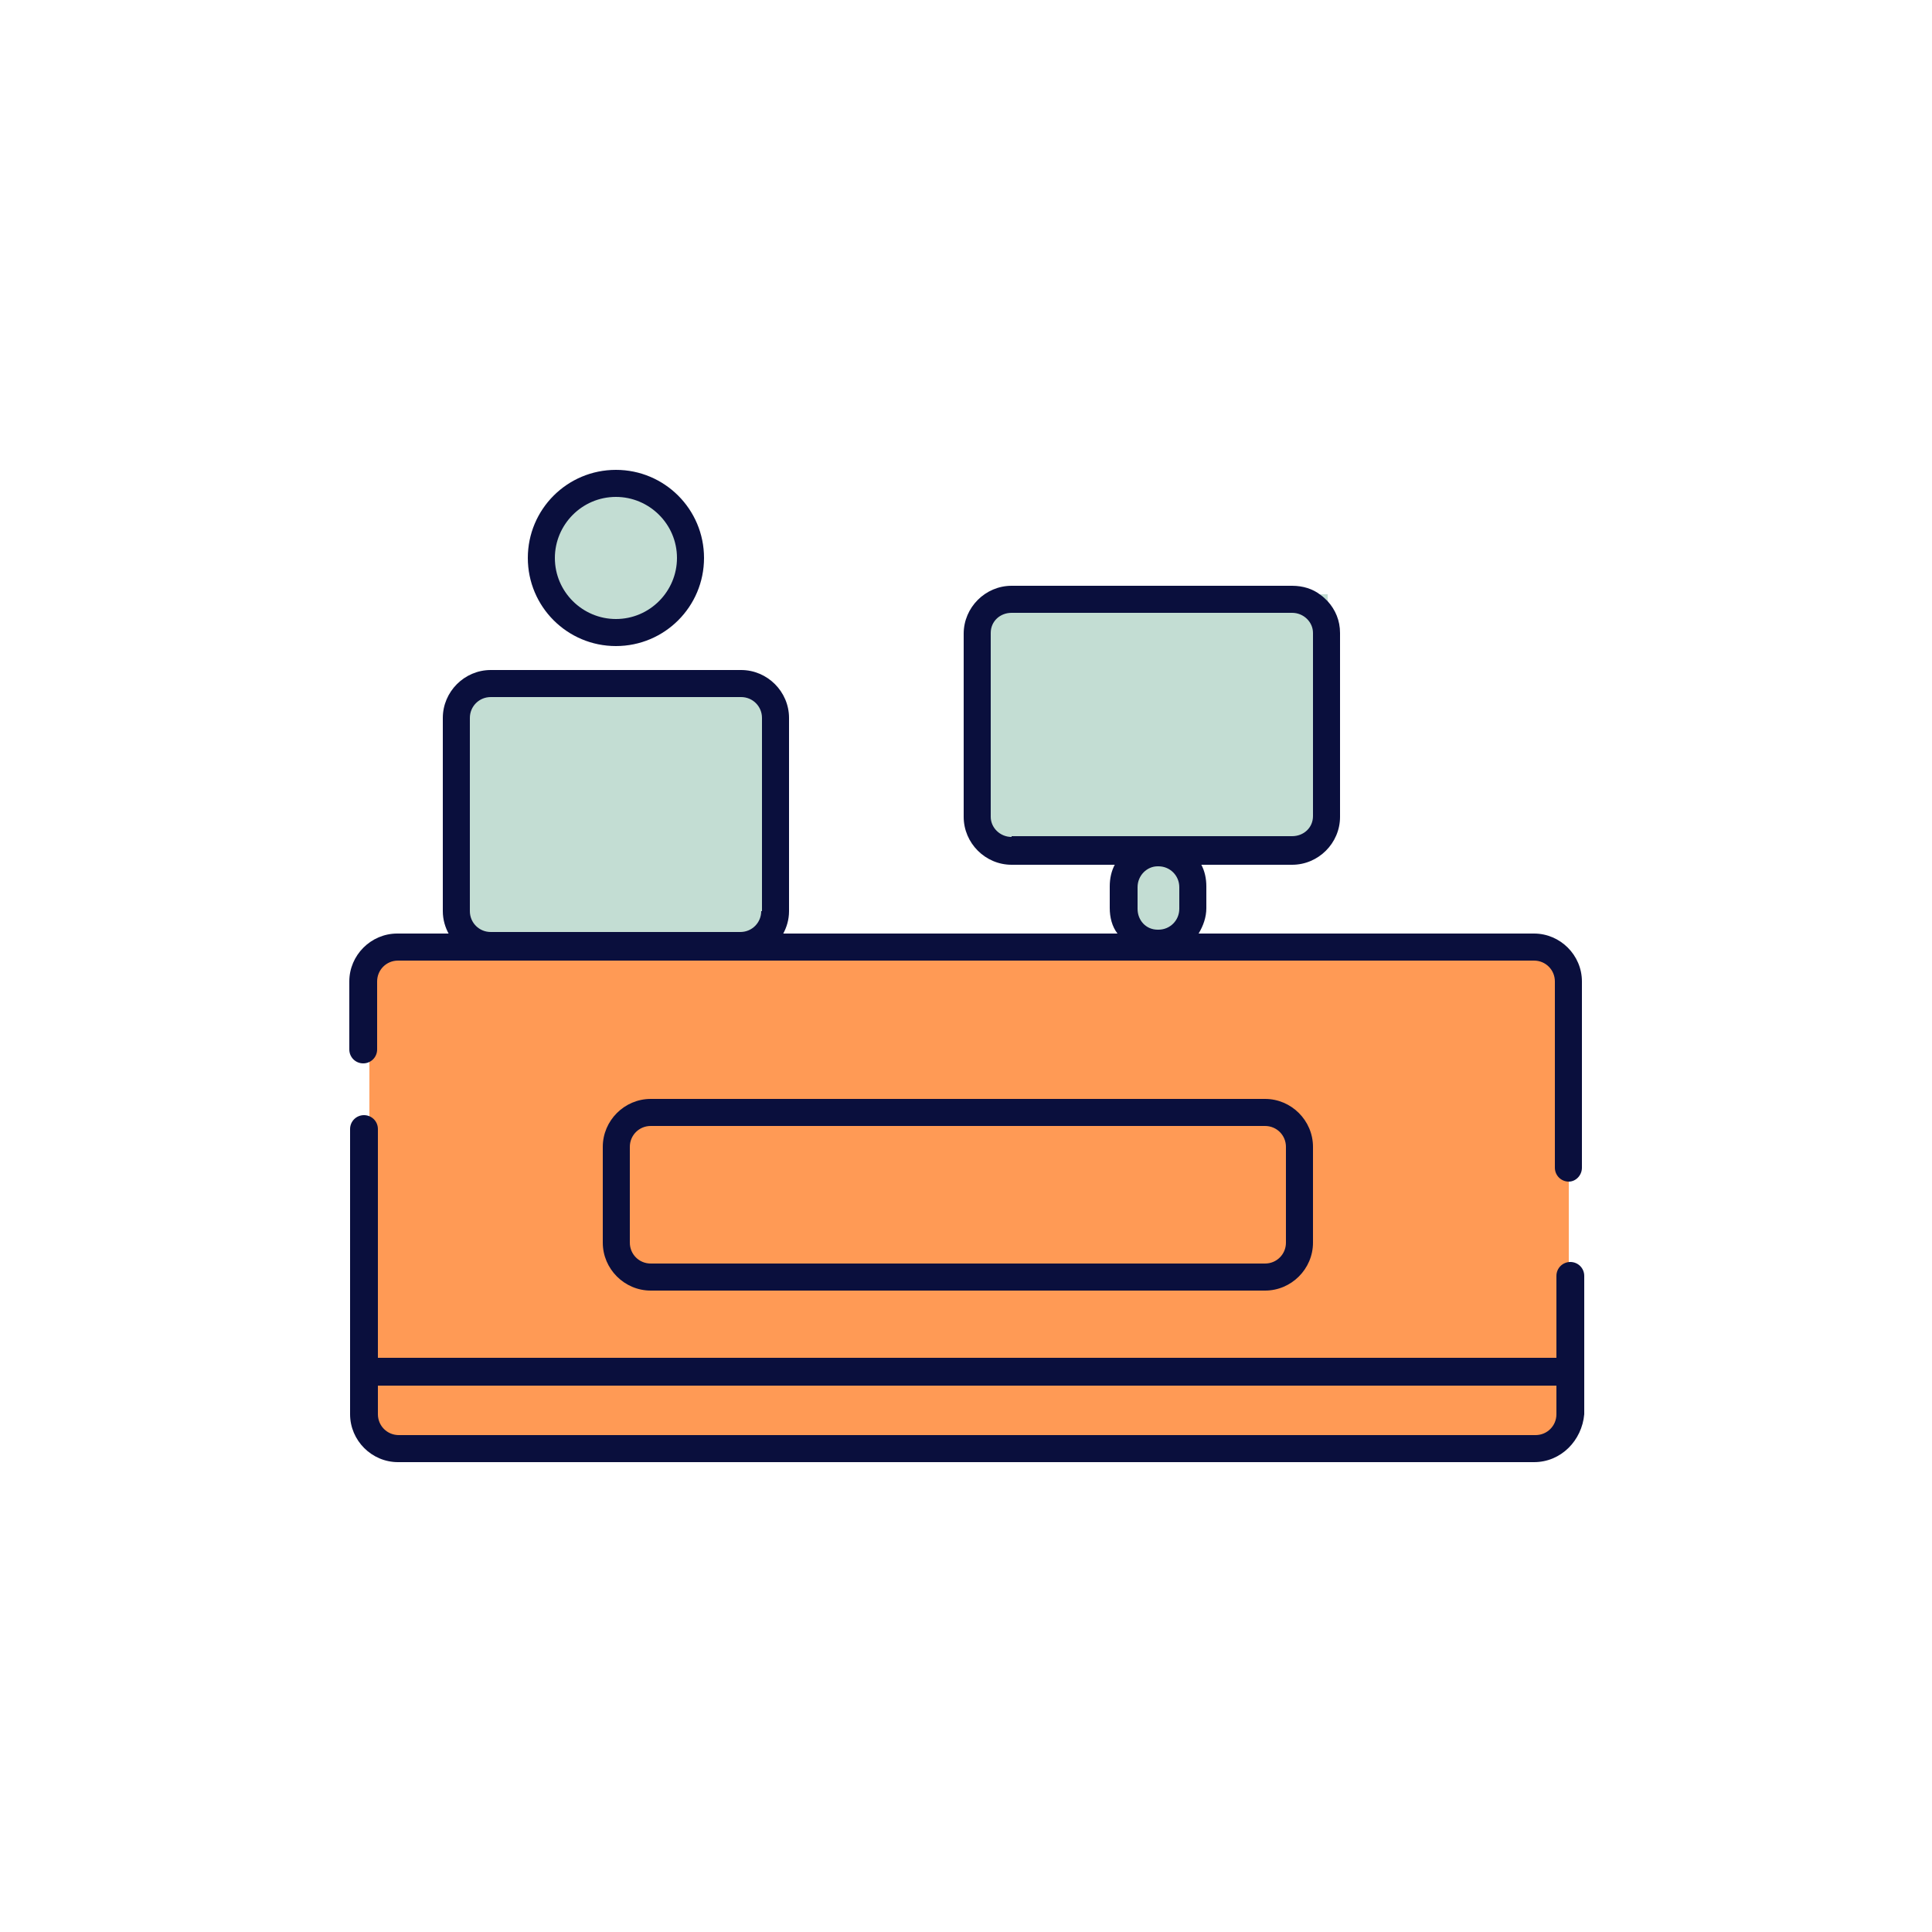 <?xml version="1.0" encoding="utf-8"?>
<!-- Generator: Adobe Illustrator 25.4.1, SVG Export Plug-In . SVG Version: 6.00 Build 0)  -->
<svg version="1.1" id="Camada_1" xmlns="http://www.w3.org/2000/svg" xmlns:xlink="http://www.w3.org/1999/xlink" x="0px" y="0px"
	 viewBox="0 0 250 250" style="enable-background:new 0 0 250 250;" xml:space="preserve">
<style type="text/css">
	.st0{fill:#C3DDD3;}
	.st1{fill:#FF9A55;}
	.st2{fill:#0A0F3D;}
</style>
<g>
	<rect x="146.1" y="111.5" class="st0" width="8.2" height="9.5"/>
	<rect x="127.9" y="76.9" class="st0" width="43.9" height="31.9"/>
	<path class="st0" d="M90.3,73c0,5.5-4.5,10-10,10s-10-4.5-10-10c0-5.5,4.5-10,10-10S90.3,67.5,90.3,73"/>
	<rect x="59.4" y="89.4" class="st0" width="40.5" height="31.6"/>
	<rect x="47.8" y="123.9" class="st1" width="155.2" height="62.1"/>
	<path class="st2" d="M171.8,77.8c-0.3-0.3-0.6-0.6-0.9-0.8c-1-0.8-2.3-1.2-3.7-1.2h-36.3c-3.4,0-6.2,2.8-6.2,6.2v23.7
		c0,3.4,2.8,6.2,6.2,6.2h36.3c3.4,0,6.2-2.8,6.2-6.2V81.9C173.4,80.3,172.8,78.9,171.8,77.8 M130.9,108.3c-1.5,0-2.7-1.2-2.7-2.6
		V81.9c0-1.5,1.2-2.6,2.7-2.6h36.3c1.5,0,2.7,1.2,2.7,2.6v23.7c0,1.5-1.2,2.6-2.7,2.6H130.9z"/>
	<path class="st2" d="M155.4,111.8c-0.8-1.4-2-2.5-3.6-3c-0.6-0.2-1.2-0.3-1.9-0.3h-0.1c-0.6,0-1.3,0.1-1.9,0.3
		c-1.5,0.5-2.8,1.6-3.6,3c-0.5,0.9-0.7,1.9-0.7,2.9v2.8c0,1.2,0.3,2.4,1,3.3c1.1,1.7,3,2.9,5.2,2.9h0.1c2.2,0,4.1-1.1,5.2-2.9
		c0.6-1,1-2.1,1-3.3v-2.8C156.1,113.7,155.9,112.7,155.4,111.8 M152.6,117.6c0,1.5-1.2,2.7-2.7,2.7h-0.1c-1.5,0-2.6-1.2-2.6-2.7
		v-2.8c0-1.5,1.2-2.7,2.6-2.7h0.1c1.5,0,2.7,1.2,2.7,2.7V117.6z"/>
	<path class="st2" d="M79.7,60.8c-6.3,0-11.4,5.1-11.4,11.4c0,6.3,5.1,11.4,11.4,11.4c6.3,0,11.4-5.1,11.4-11.4
		C91.1,65.9,86,60.8,79.7,60.8 M71.8,72.2c0-4.3,3.5-7.9,7.9-7.9c4.3,0,7.9,3.5,7.9,7.9c0,4.3-3.5,7.9-7.9,7.9
		C75.4,80.1,71.8,76.6,71.8,72.2"/>
	<path class="st2" d="M95.9,86.7H63.5c-3.4,0-6.2,2.8-6.2,6.2v25c0,1.1,0.3,2.1,0.8,3c0.8,1.5,2.2,2.6,4,3c0.5,0.1,0.9,0.2,1.4,0.2
		h32.4c0.5,0,1-0.1,1.4-0.2c1.7-0.4,3.1-1.5,4-3c0.5-0.9,0.8-1.9,0.8-3v-25C102.1,89.5,99.3,86.7,95.9,86.7 M98.5,117.9
		c0,1.5-1.2,2.7-2.7,2.7H63.5c-1.5,0-2.7-1.2-2.7-2.7v-25c0-1.5,1.2-2.7,2.7-2.7h32.4c1.5,0,2.7,1.2,2.7,2.7V117.9z"/>
	<path class="st2" d="M203,152.9c-1,0-1.8-0.8-1.8-1.8v-24.1c0-1.5-1.2-2.7-2.7-2.7H51.5c-1.5,0-2.7,1.2-2.7,2.7v8.8
		c0,1-0.8,1.8-1.8,1.8c-1,0-1.8-0.8-1.8-1.8v-8.8c0-3.4,2.8-6.2,6.2-6.2h147.1c3.4,0,6.2,2.8,6.2,6.2v24.1
		C204.7,152.1,203.9,152.9,203,152.9"/>
	<path class="st2" d="M198.5,189.2H51.5c-3.4,0-6.2-2.8-6.2-6.2v-36.9c0-1,0.8-1.8,1.8-1.8s1.8,0.8,1.8,1.8V183
		c0,1.5,1.2,2.7,2.7,2.7h147.1c1.5,0,2.7-1.2,2.7-2.7v-17.9c0-1,0.8-1.8,1.8-1.8c1,0,1.8,0.8,1.8,1.8V183
		C204.7,186.4,202,189.2,198.5,189.2"/>
	<path class="st2" d="M202.6,179.3H47.9c-1,0-1.8-0.8-1.8-1.8s0.8-1.8,1.8-1.8h154.6c1,0,1.8,0.8,1.8,1.8S203.5,179.3,202.6,179.3"
		/>
	<path class="st2" d="M163.7,142.2H84.2c-3.4,0-6.2,2.8-6.2,6.2v12.4c0,3.4,2.8,6.2,6.2,6.2h79.5c3.4,0,6.2-2.8,6.2-6.2v-12.4
		C169.9,145,167.1,142.2,163.7,142.2 M166.4,160.8c0,1.5-1.2,2.7-2.7,2.7H84.2c-1.5,0-2.7-1.2-2.7-2.7v-12.4c0-1.5,1.2-2.7,2.7-2.7
		h79.5c1.5,0,2.7,1.2,2.7,2.7V160.8z"/>
</g>
</svg>
